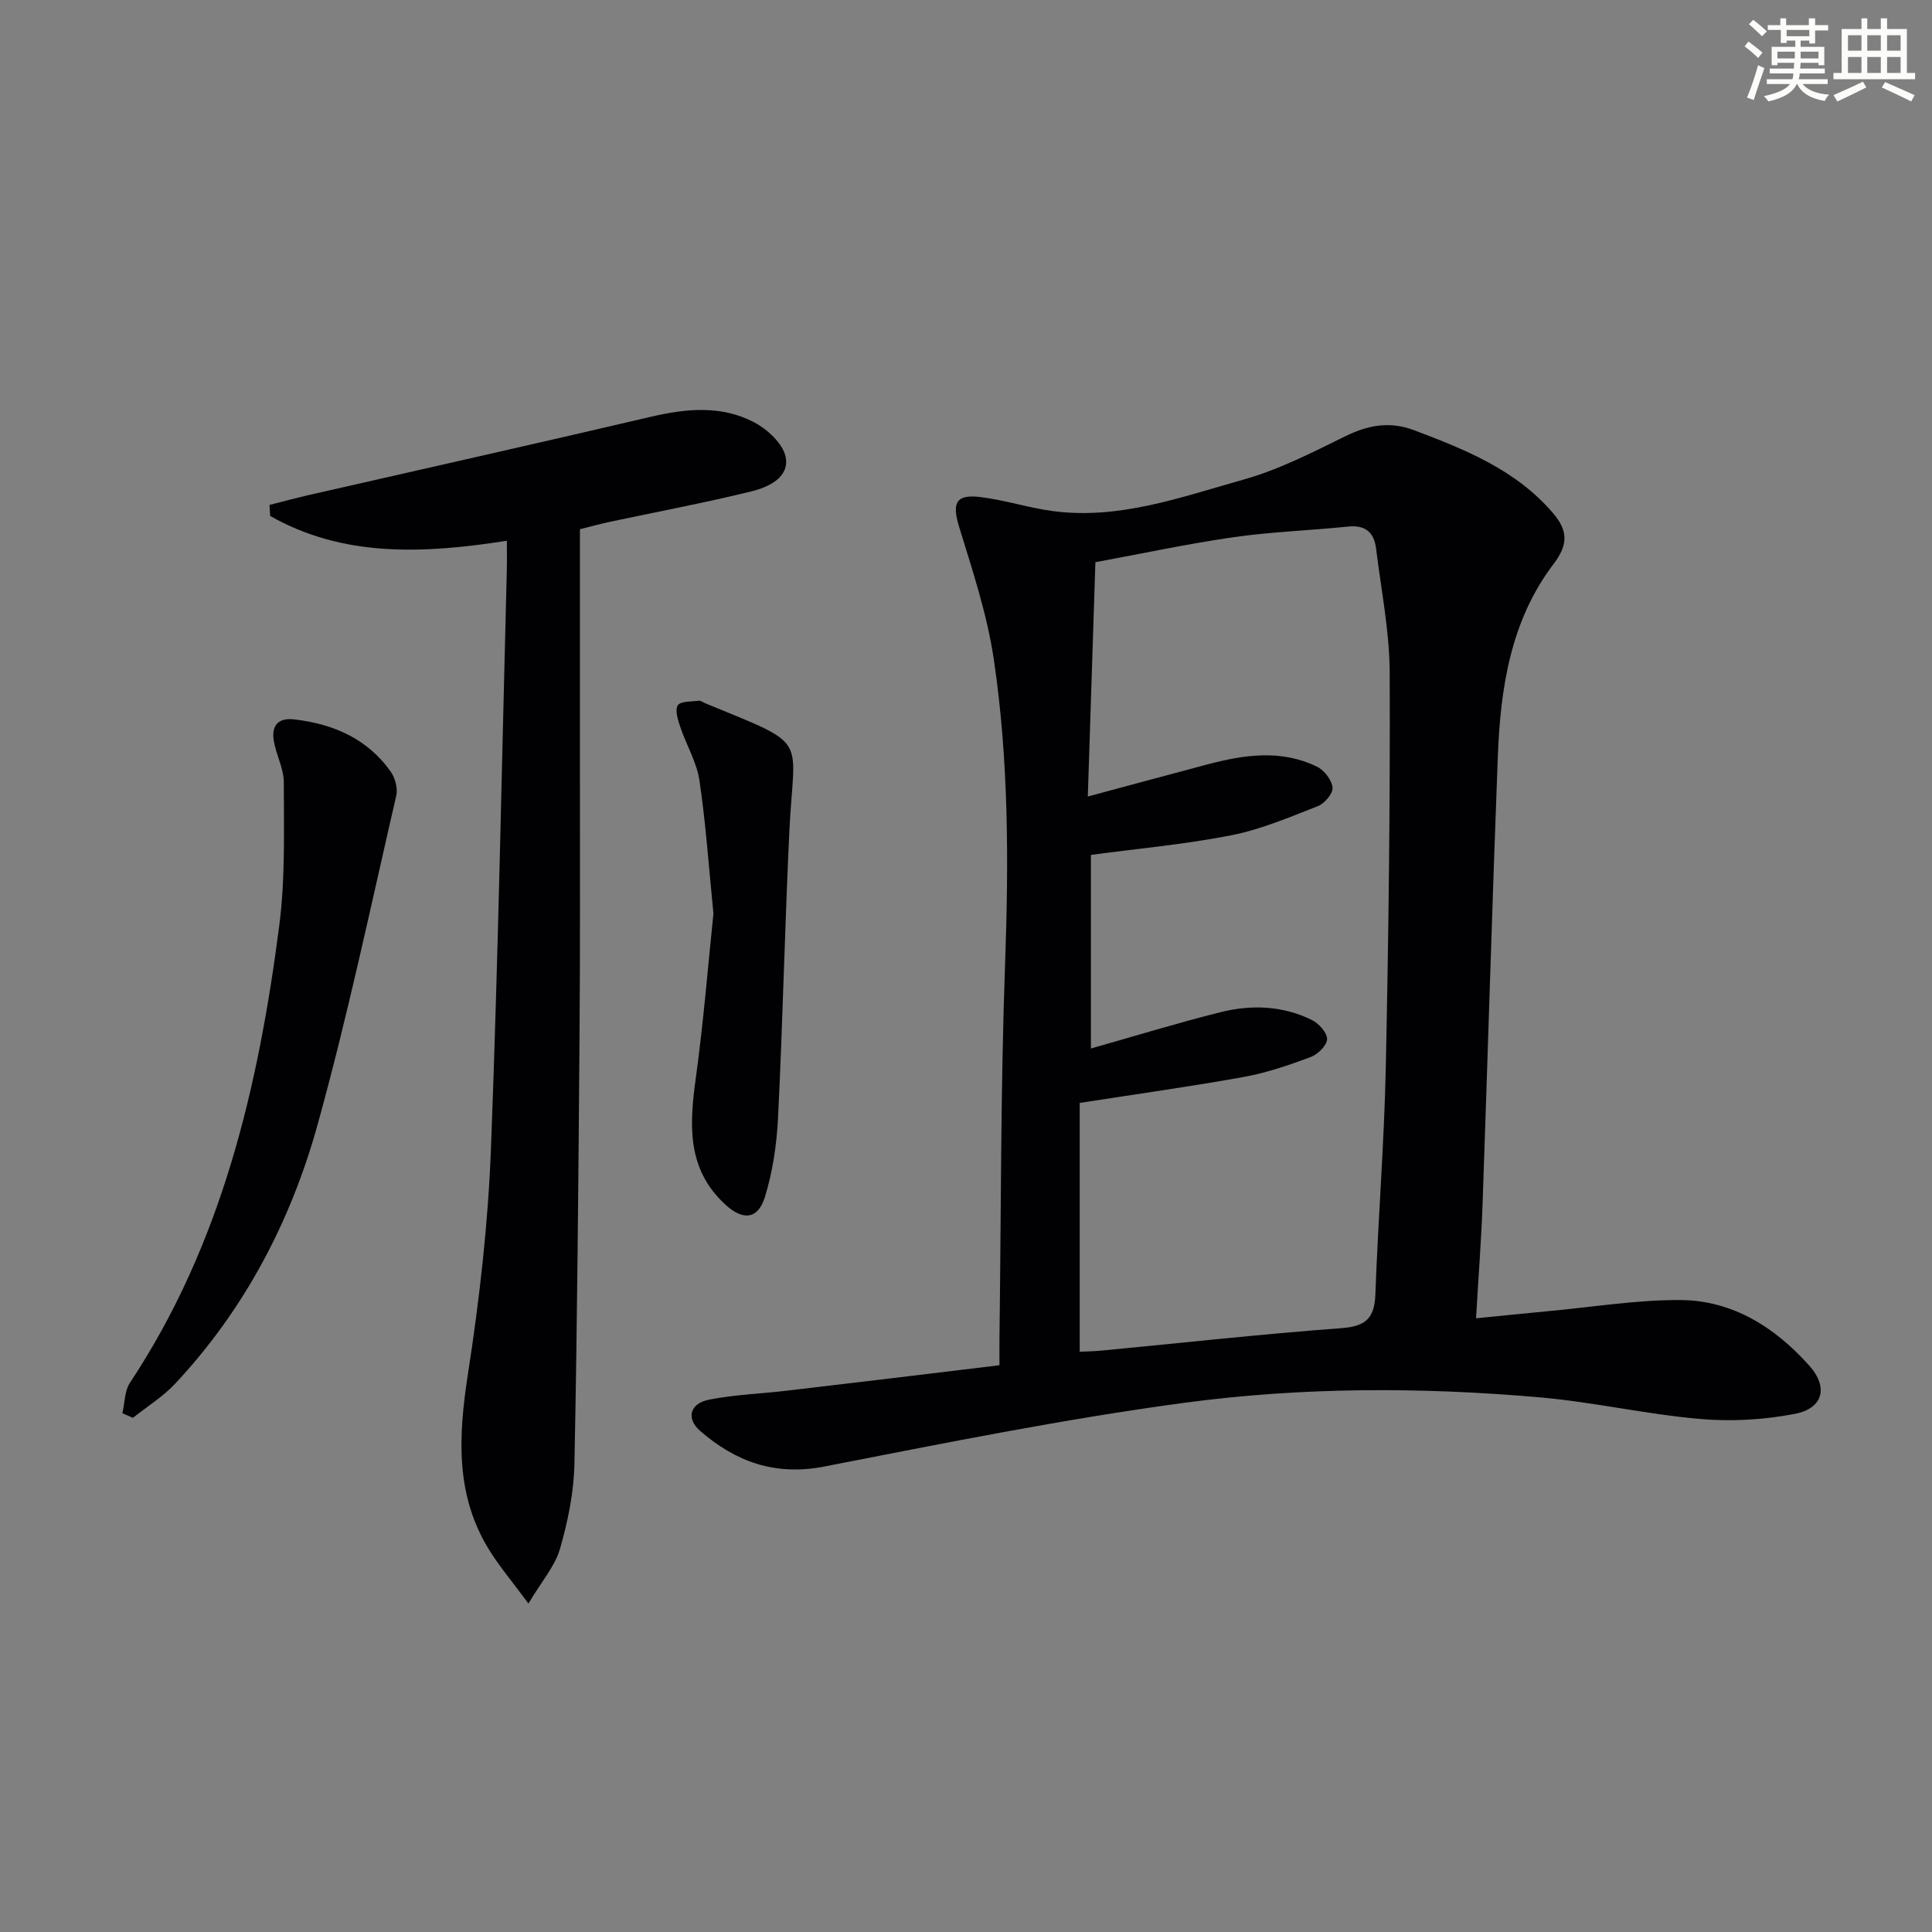 <svg enable-background="new 0 0 400 400" viewBox="0 0 400 400" xmlns="http://www.w3.org/2000/svg"><rect x="0" y="0" width="400" height="400" fill="#808080" stroke="none"/><g fill="#010103"><path d="m206.93 282.66c0-2.06-.02-3.85 0-5.65.34-25.8.23-51.63 1.16-77.41.76-21.16.77-42.26-2.35-63.19-1.38-9.26-4.4-18.32-7.16-27.32-1.5-4.89-.74-6.8 4.34-6.19s10.03 2.25 15.1 2.92c13.75 1.81 26.57-2.92 39.42-6.52 7.26-2.04 14.17-5.57 20.99-8.93 4.77-2.35 9.25-3.22 14.34-1.3 10.63 4.02 21.1 8.2 28.77 17.17 3.04 3.56 3.22 6.44.12 10.51-8.93 11.74-11.02 25.77-11.56 40.01-1.17 30.76-2.06 61.52-3.14 92.28-.27 7.63-.86 15.26-1.36 23.9 5.45-.54 10.46-1.06 15.47-1.53 8.93-.83 17.86-2.3 26.78-2.25 10.87.05 19.67 5.66 26.75 13.59 4.01 4.5 2.84 8.86-3.02 9.98-6.43 1.24-13.22 1.62-19.74 1.04-11.05-.97-21.96-3.49-33-4.46-24.59-2.15-49.32-2.15-73.74 1.14-24.95 3.36-49.7 8.36-74.44 13.18-10.17 1.98-18.33-.97-25.71-7.38-2.92-2.54-2.15-5.67 1.83-6.46 5.34-1.06 10.85-1.23 16.27-1.88 14.49-1.69 28.96-3.45 43.88-5.25zm18.29-117.75c9.02-2.42 16.85-4.55 24.7-6.63 7.64-2.02 15.33-3.18 22.78.47 1.49.73 3.04 2.76 3.19 4.33.11 1.21-1.66 3.28-3.04 3.82-5.86 2.29-11.77 4.82-17.9 6.03-9.54 1.88-19.27 2.75-29.09 4.07v40.08c9.26-2.62 17.97-5.3 26.8-7.51 6.41-1.61 12.93-1.37 18.97 1.62 1.43.71 3.18 2.66 3.13 3.98-.05 1.31-1.96 3.15-3.44 3.7-4.5 1.67-9.11 3.25-13.81 4.1-10.88 1.97-21.85 3.49-33.97 5.38v51.51c1.29-.06 2.94-.08 4.58-.24 16.53-1.58 33.05-3.41 49.61-4.64 5.06-.37 6.85-2.08 7.03-7.03.56-15.62 1.82-31.23 2.15-46.85.58-27.27.92-54.54.81-81.81-.03-8.58-1.77-17.16-2.82-25.73-.4-3.31-2.2-4.91-5.77-4.54-7.93.81-15.92 1.08-23.8 2.21-9.46 1.36-18.82 3.38-28.54 5.17-.54 16.34-1.05 32.07-1.57 48.51z"/><path d="m120.07 109.57c0 16.97.01 33.78 0 50.59-.01 18.33.06 36.66-.09 54.99-.23 29.31-.46 58.62-1.05 87.92-.12 5.9-1.35 11.9-2.99 17.59-1.03 3.59-3.77 6.69-6.53 11.33-3.28-4.42-5.78-7.4-7.86-10.66-7.38-11.57-6.66-23.99-4.65-36.98 2.38-15.41 4.16-31.01 4.75-46.59 1.52-39.91 2.24-79.85 3.28-119.78.05-1.8.01-3.6.01-6.02-17.22 2.68-33.79 3.5-49.01-5.14-.04-.76-.09-1.52-.13-2.28 2.7-.68 5.39-1.42 8.11-2.04 23.6-5.39 47.22-10.67 70.79-16.2 7.34-1.72 14.61-2.43 21.39 1.11 2.79 1.46 6.05 4.47 6.58 7.25.79 4.2-3.6 6.21-7.08 7.07-9.81 2.4-19.76 4.27-29.65 6.38-1.77.38-3.49.87-5.87 1.46z"/><path d="m25.34 292.6c.5-2.12.44-4.61 1.57-6.32 19.02-28.72 26.59-61.22 30.91-94.66 1.26-9.76.94-19.75.94-29.64 0-2.87-1.6-5.71-2.08-8.63-.5-3.04.84-4.8 4.22-4.41 8.1.94 15.12 3.97 19.97 10.78.94 1.32 1.52 3.5 1.17 5.02-5.25 22.74-10.05 45.61-16.28 68.09-5.55 20.02-15.13 38.3-29.5 53.65-2.54 2.71-5.81 4.73-8.75 7.07-.73-.32-1.45-.63-2.17-.95z"/><path d="m147.71 189.13c-.98-9.76-1.58-18.71-2.9-27.56-.56-3.78-2.7-7.31-3.95-11.01-.49-1.46-1.16-3.5-.53-4.52.55-.89 2.81-.76 4.33-.96.43-.06.92.34 1.38.53 21.87 9.04 18.35 6.31 17.39 26.45-.94 19.75-1.37 39.52-2.34 59.26-.27 5.55-1.09 11.23-2.73 16.52-1.46 4.7-4.6 4.89-8.26 1.49-8.01-7.42-7.35-16.63-6.02-26.29 1.58-11.48 2.5-23.07 3.63-33.91z"/></g><path d="m361.2 9.6.8-1c.9.7 1.9 1.4 2.9 2.3l-.9 1.1c-1-1-2-1.8-2.8-2.4zm.5 10.6c.9-2.1 1.6-4.3 2.3-6.7.4.2.8.4 1.3.6-.7 2.1-1.5 4.3-2.2 6.6zm.4-15.2.9-.9c1 .8 2 1.6 2.8 2.4l-1 1c-.9-.9-1.8-1.7-2.7-2.5zm12.5-1.2h1.2v1.4h2.7v1.1h-2.7v2.7h-1.2v-.6h-1.8v1.3h4.9v3.8h-1.2v-.5h-3.7c0 .4-.1.9-.1 1.2h5.1v1h-5.2c0 .5-.1.9-.2 1.2h6v1h-5.2c1.1 1.3 2.9 2 5.5 2.2-.4.4-.7.8-.9 1.3-2.9-.5-4.8-1.6-5.7-3.5h-.1c-.8 1.7-2.7 2.9-5.9 3.6-.2-.4-.6-.8-.9-1.1 2.8-.6 4.6-1.4 5.4-2.5h-4.8v-1h5.3c.1-.3.2-.7.2-1.2h-4.9v-1h5c0-.4 0-.8.1-1.2h-3.5v.5h-1.2v-3.8h4.9v-1.3h-1.8v.5h-1.2v-2.7h-2.7v-1h2.6v-1.4h1.2v1.4h4.7v-1.4zm-6.6 8.3h3.6c0-.4 0-.9 0-1.4h-3.6zm1.9-4.6h4.7v-1.3h-4.7zm6.6 3.2h-3.7v1.4h3.7z" fill="#fbfcfa"/><path d="m385.3 3.8h1.3v2.2h2.8v-2.2h1.3v2.2h4.1v9.1h1.7v1.3h-16.9v-1.3h1.7v-9.1h4.1v-2.2zm.4 13.1.7 1.2c-1.8.9-3.8 1.9-6 2.9-.2-.4-.5-.8-.8-1.3 2.3-1 4.3-1.9 6.1-2.8zm-3.1-6.4h2.8v-3.2h-2.8zm0 4.6h2.8v-3.3h-2.8zm4-4.6h2.8v-3.2h-2.8zm0 4.6h2.8v-3.3h-2.8zm3.7 1.9c2.1.9 4.1 1.8 6.1 2.7l-.7 1.3c-2.2-1.1-4.2-2-6.1-2.9zm3.2-9.7h-2.8v3.2h2.8zm-2.8 7.8h2.8v-3.3h-2.8z" fill="#fbfcfa"/></svg>

